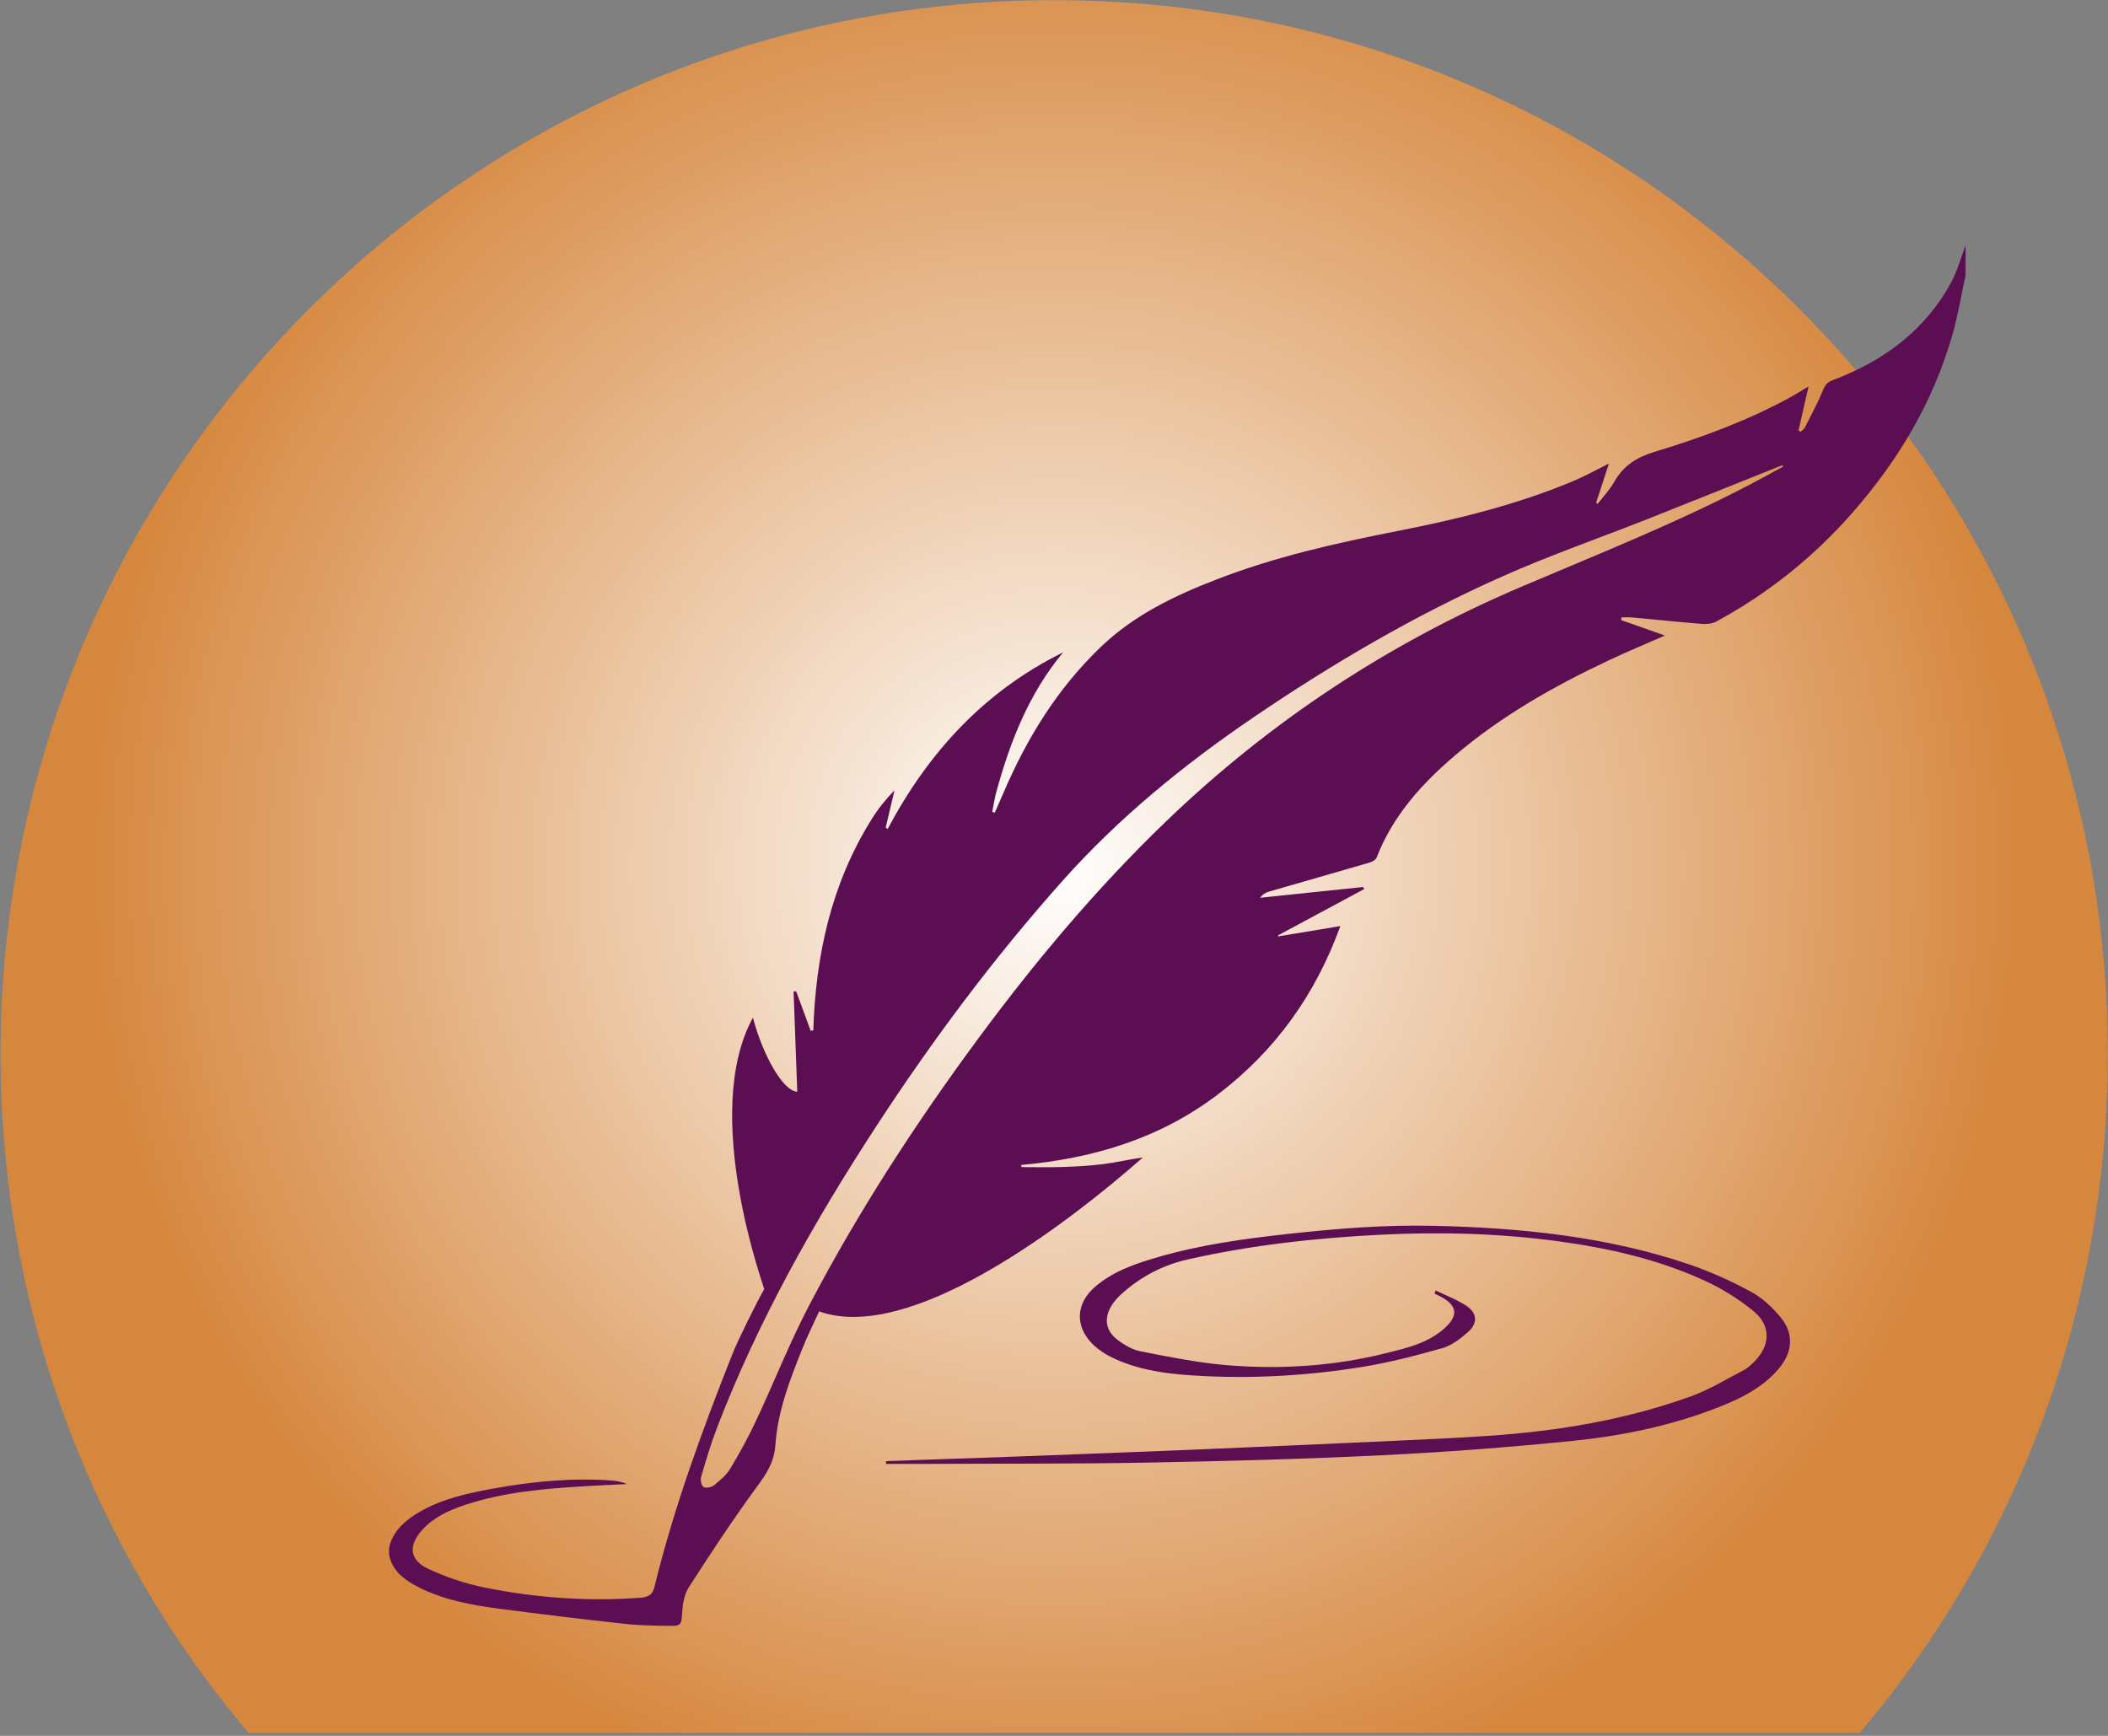 <?xml version="1.0" encoding="UTF-8" standalone="no"?>
<!DOCTYPE svg PUBLIC "-//W3C//DTD SVG 1.1//EN" "http://www.w3.org/Graphics/SVG/1.1/DTD/svg11.dtd">
<svg width="100%" height="100%" viewBox="0 0 2550 2100" version="1.1" xmlns="http://www.w3.org/2000/svg" xmlns:xlink="http://www.w3.org/1999/xlink" xml:space="preserve" xmlns:serif="http://www.serif.com/" style="fill-rule:evenodd;clip-rule:evenodd;stroke-linejoin:round;stroke-miterlimit:2;">
    <rect x="0" y="0" width="2550" height="2100" fill="#808080" stroke="none"/>
    <g transform="matrix(6.822,0,0,6.822,6432.88,364.064)">
        <g id="Layer-1" serif:id="Layer 1">
            <g>
                <g transform="matrix(171.082,0,0,-171.082,-756.034,100.295)">
                    <path d="M0,0.898C-0.603,0.898 -1.092,0.409 -1.092,-0.194C-1.092,-0.462 -0.996,-0.708 -0.835,-0.898L0.835,-0.898C0.996,-0.708 1.092,-0.462 1.092,-0.194C1.092,0.409 0.603,0.898 0,0.898Z" style="fill:url(#_Radial1);fill-rule:nonzero;"/>
                </g>
                <g transform="matrix(101.044,0,0,-101.044,-756.034,253.954)">
                    <path d="M-1.414,-0L1.414,-0L-1.414,-0Z" style="fill:url(#_Radial2);fill-rule:nonzero;"/>
                </g>
                <g transform="matrix(1,0,0,1,-596.938,228.505)">
                    <path d="M0,-231.885C-4.635,-223.26 -12.028,-217.861 -21.021,-214.461C-21.93,-214.119 -22.362,-213.665 -22.74,-212.747C-23.68,-210.46 -24.858,-208.27 -25.977,-206.06C-26.128,-205.761 -26.478,-205.563 -26.737,-205.318C-26.86,-205.389 -26.985,-205.46 -27.108,-205.532C-26.518,-208.114 -25.93,-210.695 -25.322,-213.353C-26.595,-212.594 -27.765,-211.836 -28.989,-211.179C-36.501,-207.143 -44.476,-204.217 -52.6,-201.758C-55.772,-200.798 -58.136,-199.332 -59.761,-196.46C-60.563,-195.042 -61.725,-193.826 -62.725,-192.519C-62.816,-192.579 -62.907,-192.64 -62.998,-192.702C-62.252,-194.988 -61.507,-197.277 -60.727,-199.667C-63.006,-198.54 -65.032,-197.4 -67.16,-196.513C-77.139,-192.353 -87.601,-189.783 -98.159,-187.716C-109.094,-185.574 -119.906,-183.14 -130.339,-179.103C-137.841,-176.199 -144.953,-172.779 -150.835,-167.142C-158.476,-159.818 -163.903,-151.031 -168.043,-141.377C-168.562,-140.167 -169.102,-138.965 -169.633,-137.76C-169.782,-137.811 -169.93,-137.861 -170.079,-137.912C-169.835,-139.11 -169.657,-140.326 -169.336,-141.502C-166.889,-150.435 -163.537,-158.937 -157.51,-166.186C-171.429,-159.315 -181.404,-148.485 -188.617,-134.859C-188.736,-134.948 -188.853,-135.037 -188.971,-135.126C-188.451,-137.322 -187.93,-139.52 -187.409,-141.716C-188.962,-140.136 -190.308,-138.449 -191.444,-136.631C-198.602,-125.187 -201.388,-112.499 -201.809,-99.154C-201.964,-99.129 -202.116,-99.101 -202.271,-99.075C-203.132,-101.416 -203.993,-103.754 -204.855,-106.094C-205.003,-106.068 -205.154,-106.045 -205.302,-106.019C-205.086,-100.127 -204.87,-94.234 -204.651,-88.273C-207.167,-88.368 -210.735,-94.676 -212.515,-101.402C-221.874,-84.356 -210.45,-53.395 -210.509,-53.271C-211.846,-50.93 -215.19,-44.193 -216.152,-41.755C-221.502,-28.228 -226.523,-14.586 -229.982,-0.432C-230.406,1.303 -231.545,1.4 -232.839,1.491C-241.981,2.14 -251.057,1.471 -260.014,-0.331C-263.473,-1.026 -266.926,-2.172 -270.116,-3.677C-273.464,-5.255 -273.646,-7.821 -271.13,-10.587C-269.075,-12.848 -266.386,-14.06 -263.568,-14.994C-256.573,-17.315 -249.297,-17.893 -242.005,-18.332C-239.623,-18.475 -237.237,-18.574 -234.853,-18.693C-235.752,-19.083 -236.657,-19.261 -237.568,-19.326C-244.638,-19.829 -251.637,-19.158 -258.583,-17.891C-263.166,-17.055 -267.73,-16.065 -271.809,-13.65C-274.032,-12.333 -275.979,-10.668 -276.832,-8.149C-277.131,-7.264 -277.105,-6.092 -276.785,-5.211C-275.9,-2.774 -273.829,-1.424 -271.619,-0.317C-267.206,1.897 -262.414,2.758 -257.593,3.398C-250.113,4.388 -242.618,5.287 -235.118,6.108C-232.449,6.401 -229.747,6.415 -227.058,6.457C-225.26,6.484 -225.181,6.067 -225.082,4.37C-224.989,2.772 -224.747,0.96 -223.916,-0.337C-220.033,-6.385 -216.069,-12.394 -211.826,-18.192C-210.127,-20.512 -208.733,-22.566 -208.527,-25.632C-208.124,-31.665 -205.916,-37.31 -203.677,-42.888C-202.861,-44.919 -201.877,-46.883 -200.772,-49.317C-184.772,-43.577 -157.363,-64.301 -143.363,-76.618C-145.761,-76.274 -148.109,-75.72 -150.489,-75.421C-152.897,-75.116 -155.334,-75.001 -157.761,-74.918C-160.137,-74.836 -162.515,-74.9 -164.893,-74.9C-164.911,-75.027 -164.931,-75.155 -164.949,-75.284C-152.267,-76.413 -140.447,-79.935 -130.182,-87.706C-119.946,-95.458 -112.773,-105.431 -108.357,-117.645C-112.234,-117 -115.812,-116.406 -119.39,-115.812L-119.39,-116.002C-114.299,-118.738 -109.211,-121.473 -104.122,-124.209C-104.188,-124.332 -104.253,-124.452 -104.318,-124.575C-110.409,-123.94 -116.499,-123.302 -122.589,-122.666C-122.134,-123.268 -121.613,-123.581 -121.049,-123.745C-115.091,-125.472 -109.124,-127.163 -103.172,-128.905C-102.701,-129.044 -102.079,-129.384 -101.924,-129.786C-99.051,-137.209 -93.917,-142.892 -87.982,-147.941C-79.798,-154.902 -70.544,-160.155 -60.874,-164.717C-57.619,-166.253 -54.289,-167.635 -50.8,-169.17C-53.522,-170.13 -56.047,-171.019 -58.569,-171.908C-58.543,-172.068 -58.52,-172.227 -58.496,-172.387C-57.908,-172.387 -57.316,-172.435 -56.734,-172.381C-52.511,-171.995 -48.293,-171.554 -44.066,-171.221C-43.26,-171.158 -42.316,-171.308 -41.615,-171.69C-32.475,-176.654 -24.476,-183.067 -17.61,-190.874C-9.438,-200.166 -3.223,-210.583 0.186,-222.536C1.172,-225.993 1.75,-229.566 2.517,-233.087L2.517,-238.369C1.691,-236.201 1.089,-233.912 0,-231.885M-35.871,-195.866C-49.004,-189.011 -62.765,-183.566 -76.373,-177.769C-99.944,-167.726 -120.985,-153.829 -139.439,-136.035C-151.697,-124.219 -162.582,-111.224 -172.678,-97.541C-183.754,-82.531 -193.89,-66.913 -202.542,-50.386C-206.037,-43.716 -208.797,-36.663 -212.002,-29.836C-213.361,-26.941 -214.907,-24.124 -216.562,-21.389C-217.261,-20.235 -218.394,-19.301 -219.469,-18.439C-219.902,-18.091 -220.896,-17.923 -221.29,-18.188C-221.672,-18.443 -221.862,-19.433 -221.704,-19.974C-220.829,-22.94 -219.95,-25.916 -218.839,-28.798C-211.583,-47.673 -201.703,-65.174 -190.694,-82.065C-180.709,-97.386 -169.794,-112.008 -157.609,-125.674C-147.652,-136.841 -136.178,-146.208 -123.858,-154.591C-109.757,-164.184 -95.074,-172.799 -79.476,-179.715C-71.075,-183.441 -62.365,-186.471 -53.809,-189.854C-46.072,-192.915 -38.352,-196.03 -30.624,-199.119C-30.4,-199.21 -30.173,-199.289 -29.947,-199.374L-29.826,-199.132C-31.84,-198.042 -33.841,-196.925 -35.871,-195.866" style="fill:rgb(92,14,83);fill-rule:nonzero;"/>
                </g>
                <g transform="matrix(1,0,0,1,-688.387,194.577)">
                    <path d="M0,-19.097C1.865,-18.18 3.859,-17.456 5.558,-16.297C7.354,-15.072 7.453,-13.28 5.829,-11.819C4.475,-10.601 2.881,-9.356 1.182,-8.872C-3.58,-7.518 -8.405,-6.269 -13.288,-5.493C-22.346,-4.049 -31.499,-3.475 -40.676,-3.899C-46.204,-4.154 -51.748,-4.633 -56.884,-6.968C-58.316,-7.617 -59.743,-8.5 -60.848,-9.603C-64.04,-12.797 -63.792,-16.836 -60.367,-19.772C-57.142,-22.536 -53.207,-23.863 -49.226,-25.019C-41.702,-27.203 -33.974,-28.266 -26.209,-29.122C-17.608,-30.068 -8.993,-30.765 -0.337,-30.565C15.02,-30.209 30.232,-28.71 44.884,-23.744C48.683,-22.457 52.396,-20.776 55.924,-18.863C57.949,-17.766 59.781,-16.044 61.246,-14.236C63.557,-11.383 63.268,-8.118 60.902,-5.305C57.969,-1.816 54.015,0.103 49.891,1.708C41.686,4.902 33.107,6.678 24.409,7.563C13.145,8.71 1.837,9.567 -9.472,10.121C-23.326,10.8 -37.2,11.167 -51.067,11.426C-63.961,11.668 -76.858,11.592 -89.754,11.652C-92.322,11.664 -94.89,11.652 -97.46,11.652L-97.46,11.165C-89.502,10.886 -81.543,10.622 -73.583,10.325C-63.186,9.935 -52.79,9.543 -42.395,9.11C-30.707,8.622 -19.023,8.102 -7.338,7.565C-1.703,7.308 3.934,7.058 9.559,6.67C21.76,5.829 33.76,3.833 45.292,-0.335C48.614,-1.537 51.683,-3.453 54.843,-5.091C55.425,-5.394 55.914,-5.904 56.395,-6.372C59.345,-9.235 59.547,-12.805 56.377,-15.418C53.738,-17.592 50.723,-19.453 47.61,-20.877C39.419,-24.627 30.705,-26.597 21.795,-27.811C11.292,-29.242 0.75,-29.514 -9.813,-28.981C-21.294,-28.401 -32.707,-27.142 -43.939,-24.605C-48.412,-23.597 -52.38,-21.511 -55.772,-18.414C-58.829,-15.626 -59.177,-12.522 -56.558,-10.46C-55.332,-9.496 -53.835,-8.603 -52.336,-8.31C-47.281,-7.316 -42.199,-6.283 -37.079,-5.855C-27.549,-5.057 -18.035,-5.669 -8.736,-7.993C-5.184,-8.882 -1.487,-9.724 1.433,-12.27C4.11,-14.602 3.904,-16.462 0.752,-18.081C0.436,-18.244 0.113,-18.394 -0.206,-18.551C-0.139,-18.733 -0.069,-18.915 0,-19.097" style="fill:rgb(92,14,83);fill-rule:nonzero;"/>
                </g>
            </g>
        </g>
    </g>
    <defs>
        <radialGradient id="_Radial1" cx="0" cy="0" r="1" gradientUnits="userSpaceOnUse" gradientTransform="matrix(1,0,0,-1,0,-3.39018e-06)"><stop offset="0" style="stop-color:white;stop-opacity:1"/><stop offset="1" style="stop-color:rgb(214,135,62);stop-opacity:1"/></radialGradient>
        <radialGradient id="_Radial2" cx="0" cy="0" r="1" gradientUnits="userSpaceOnUse" gradientTransform="matrix(1,0,0,-1,0,-1.26895e-05)"><stop offset="0" style="stop-color:white;stop-opacity:1"/><stop offset="1" style="stop-color:rgb(214,135,62);stop-opacity:1"/></radialGradient>
    </defs>
</svg>
